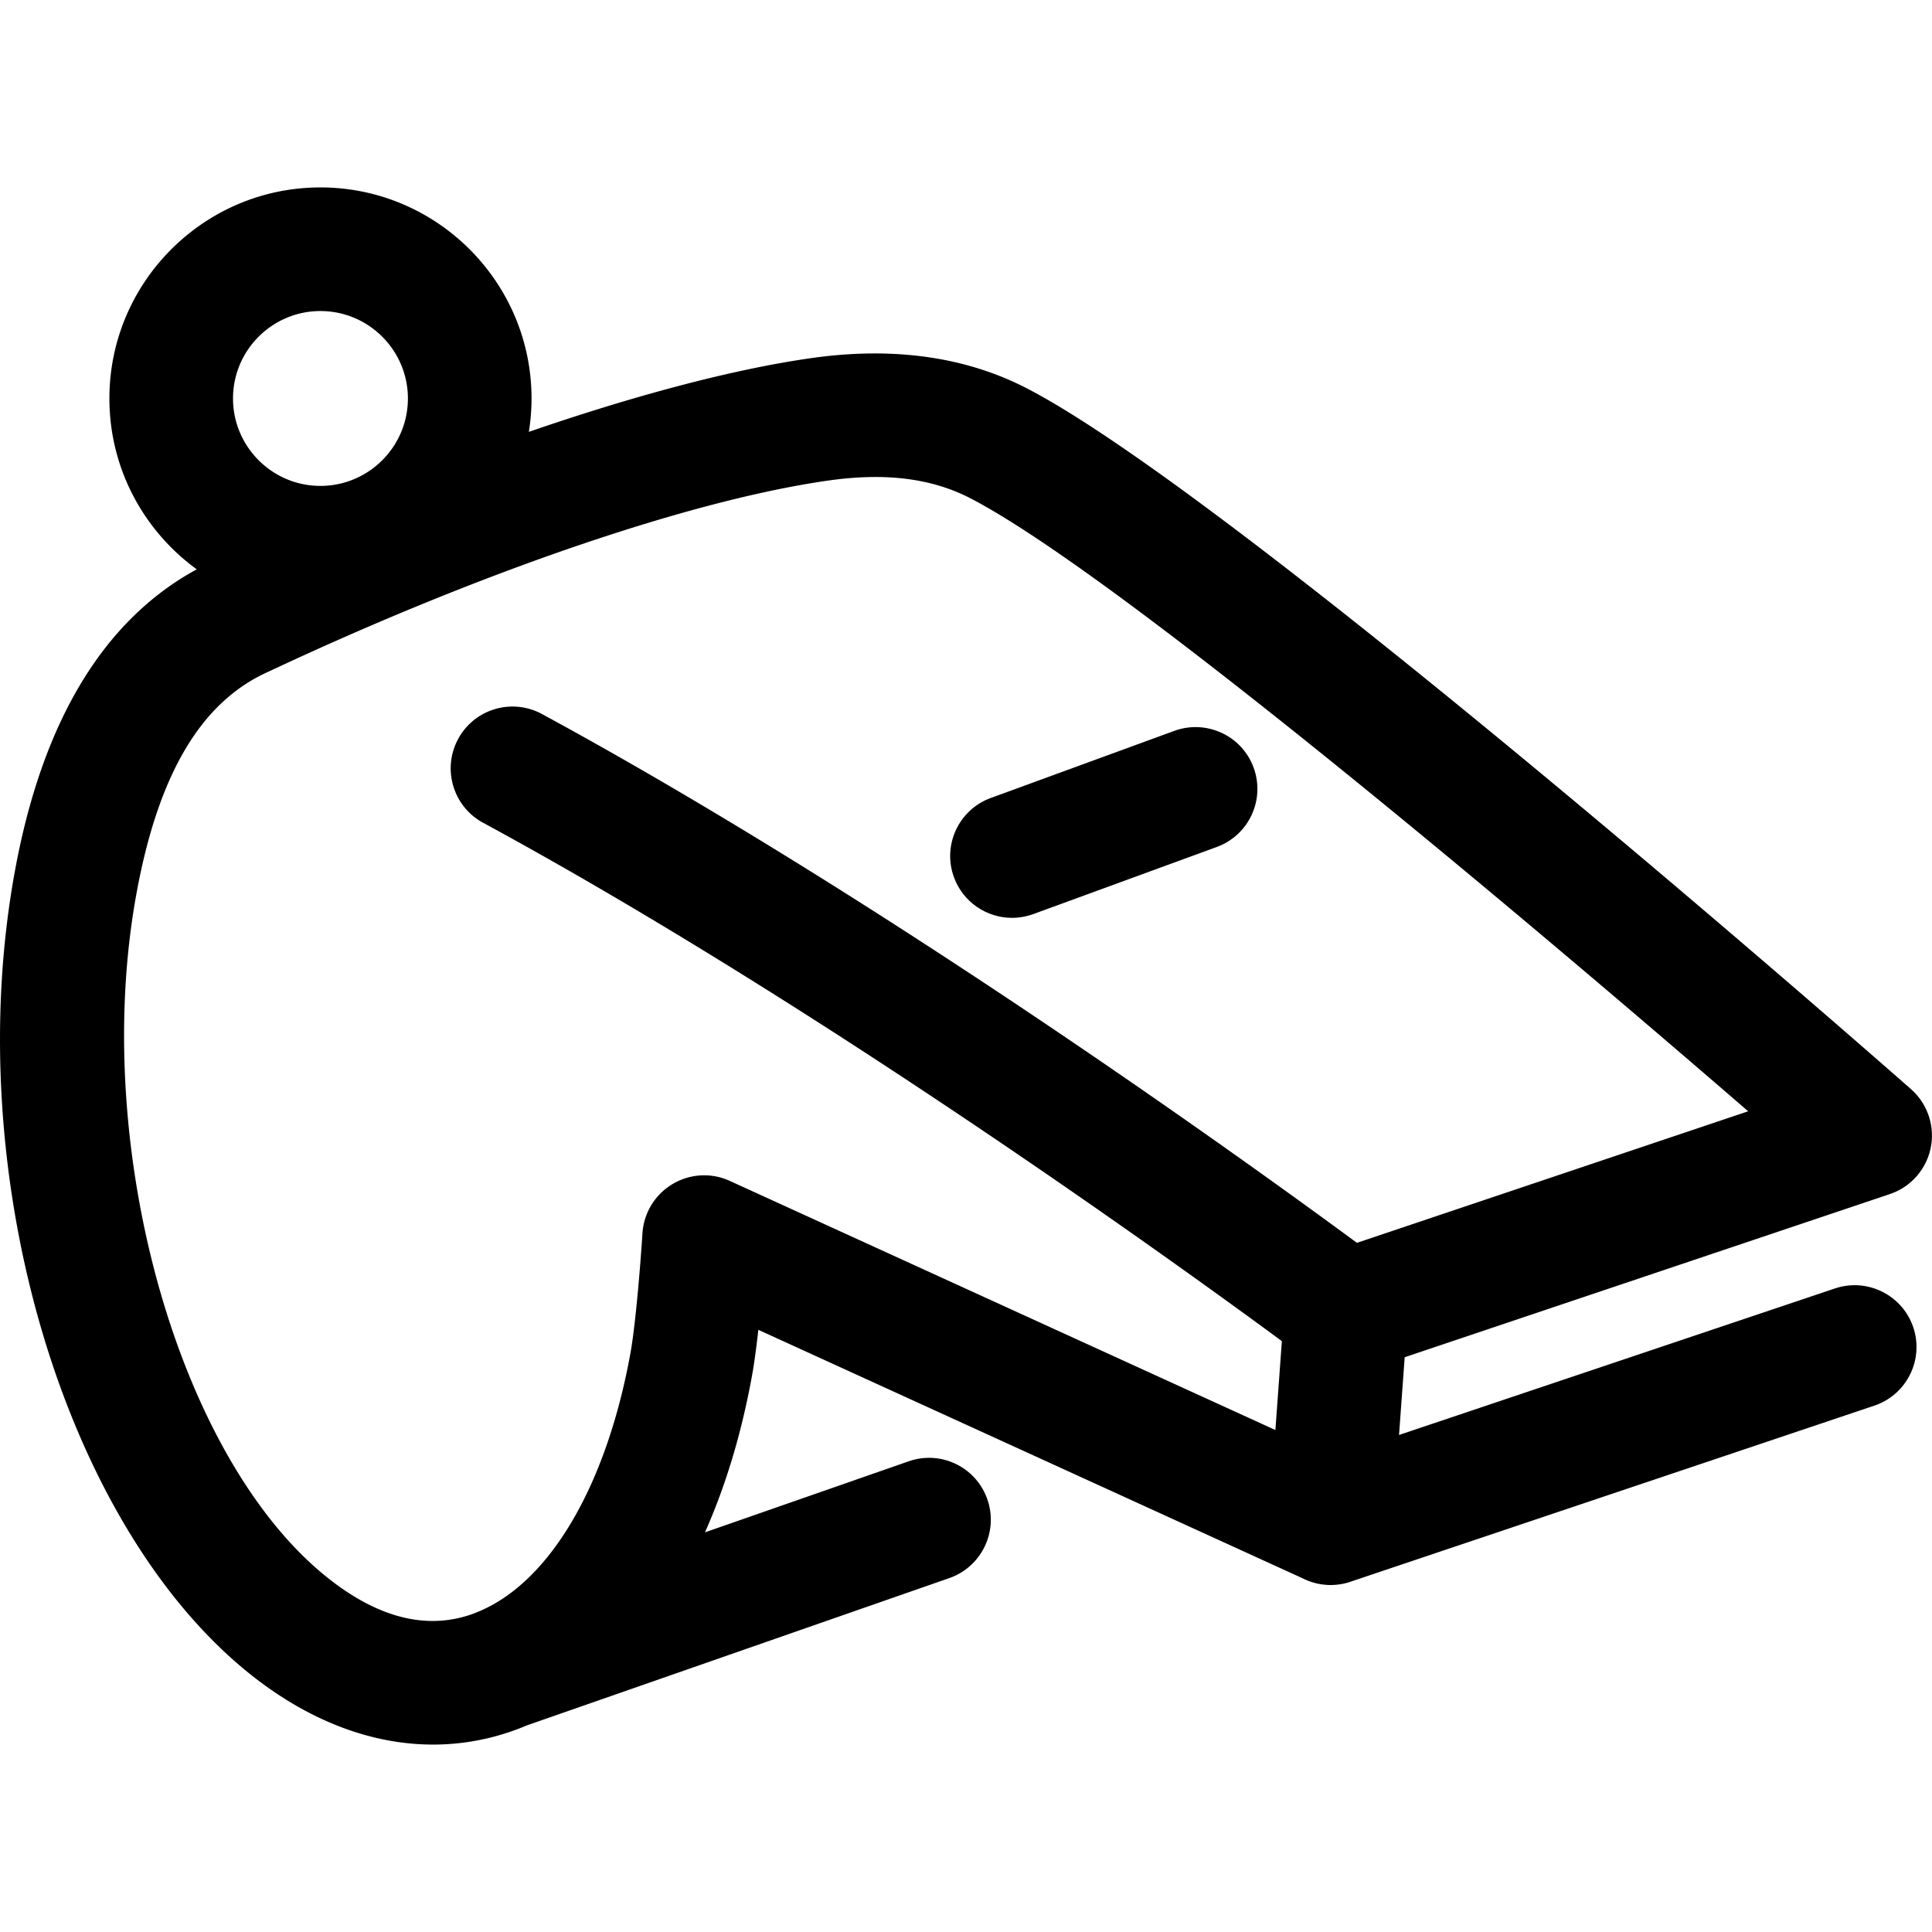 <svg xmlns="http://www.w3.org/2000/svg" version="1.1" width="512" height="512" viewBox="0 0 512 512">
    <g>
        <path d="M500.836 316.446c.032-.011.061-.026.092-.036.426-.146.845-.314 1.26-.495.09-.039.184-.075.273-.115.39-.179.77-.38 1.147-.591.104-.058.212-.111.315-.171.329-.194.648-.409.966-.627.136-.093.276-.181.408-.278.265-.195.52-.408.775-.621.167-.139.338-.273.499-.418.216-.195.421-.405.628-.613.179-.18.36-.357.53-.545.058-.064.122-.119.179-.184.143-.162.263-.335.398-.5.145-.179.292-.356.43-.54.21-.281.404-.569.593-.859.091-.14.183-.278.27-.42.206-.337.394-.68.573-1.027.056-.109.113-.217.167-.328.182-.373.346-.751.497-1.134.041-.103.082-.205.12-.309a16.343 16.343 0 0 0 .74-2.66 16.202 16.202 0 0 0 .215-1.527c.017-.178.032-.355.043-.534.021-.347.028-.693.027-1.039a17.167 17.167 0 0 0-.009-.555c-.013-.361-.042-.72-.079-1.079-.017-.163-.032-.325-.055-.488a16.666 16.666 0 0 0-.212-1.211c-.024-.113-.044-.225-.071-.337a16.147 16.147 0 0 0-.392-1.391c-.013-.038-.019-.076-.032-.114l-.018-.045a16.195 16.195 0 0 0-.527-1.344c-.034-.077-.063-.156-.098-.232-.166-.36-.352-.712-.546-1.062-.081-.147-.156-.298-.241-.442-.143-.24-.302-.473-.458-.707-.157-.238-.312-.477-.48-.705-.099-.133-.208-.259-.312-.39a16.51 16.51 0 0 0-.768-.915c-.059-.064-.123-.125-.183-.188a16.513 16.513 0 0 0-1.022-.994c-.015-.013-.027-.027-.041-.04-7.241-6.38-178.112-156.513-234.078-185.601-16.301-8.492-35.601-11.225-57.333-8.137-20.57 2.923-46.45 9.757-74.873 19.551.461-2.884.708-5.838.708-8.849 0-30.836-25.095-55.931-55.948-55.931-30.836 0-55.922 25.095-55.922 55.931 0 18.601 9.137 35.103 23.15 45.277-24.796 13.49-41.015 40.464-48.253 80.294-14.615 80.395 13.195 174.047 63.305 213.207 15.192 11.864 31.519 17.951 47.58 17.951 7.685 0 15.325-1.393 22.725-4.224.692-.263 1.374-.551 2.057-.837l112.022-39.059c8.545-2.982 13.062-12.325 10.08-20.871-2.973-8.536-12.281-13.071-20.862-10.072l-53.974 18.819c5.456-12.239 9.682-26.174 12.472-41.536.621-3.399 1.18-7.693 1.668-12.139l144.188 65.828a16.414 16.414 0 0 0 5.416 1.673l.082.01c.652.08 1.309.132 1.973.132.161 0 .322-.015.483-.019.194-.005.388-.011.581-.023a16.708 16.708 0 0 0 1.291-.136c.121-.018.241-.032.361-.052a15.853 15.853 0 0 0 1.228-.255 16.44 16.44 0 0 0 1.76-.539l138.403-46.521c8.581-2.893 13.186-12.175 10.311-20.755-2.893-8.563-12.183-13.177-20.747-10.302l-115.533 38.833 1.498-20.602 128.58-43.236zM84.911 82.43c12.778 0 23.187 10.391 23.187 23.169s-10.409 23.169-23.187 23.169c-12.769 0-23.16-10.391-23.16-23.169S72.142 82.43 84.911 82.43zm108.507 230.528a16.308 16.308 0 0 0-15.218.852 16.39 16.39 0 0 0-7.942 13.018c-.382 6.07-1.704 23.63-3.203 31.874-6.347 34.901-21.204 60.251-39.904 68.246-.192.082-.393.151-.58.239-.245.1-.487.209-.733.303-12.042 4.588-25.006 1.597-38.467-8.936-39.996-31.244-63.466-114.372-51.247-181.527 5.768-31.785 17.126-51.05 35.007-59.019 56.561-26.559 112.083-45.513 148.509-50.677 15.059-2.13 27.331-.577 37.615 4.765 41.306 21.481 157.648 120.56 206.028 162.405L359.6 329.366c-26.571-19.591-124.481-90.495-215.955-140.133-7.977-4.321-17.907-1.367-22.22 6.584-4.313 7.951-1.367 17.898 6.584 22.211 89.295 48.45 185.184 117.842 211.698 137.382l-1.713 23.56-144.576-66.012z" fill="#000000" opacity="1" data-original="#000000" class=""></path><path d="M268.187 243.238c1.872 0 3.771-.328 5.635-.994l48.645-17.792c8.492-3.106 12.867-12.512 9.761-21.013-3.097-8.492-12.53-12.849-21.004-9.761L262.57 211.47c-8.501 3.106-12.876 12.512-9.761 21.013 2.431 6.638 8.705 10.755 15.378 10.755z" fill="currentColor" ></path>
    </g>
</svg>
